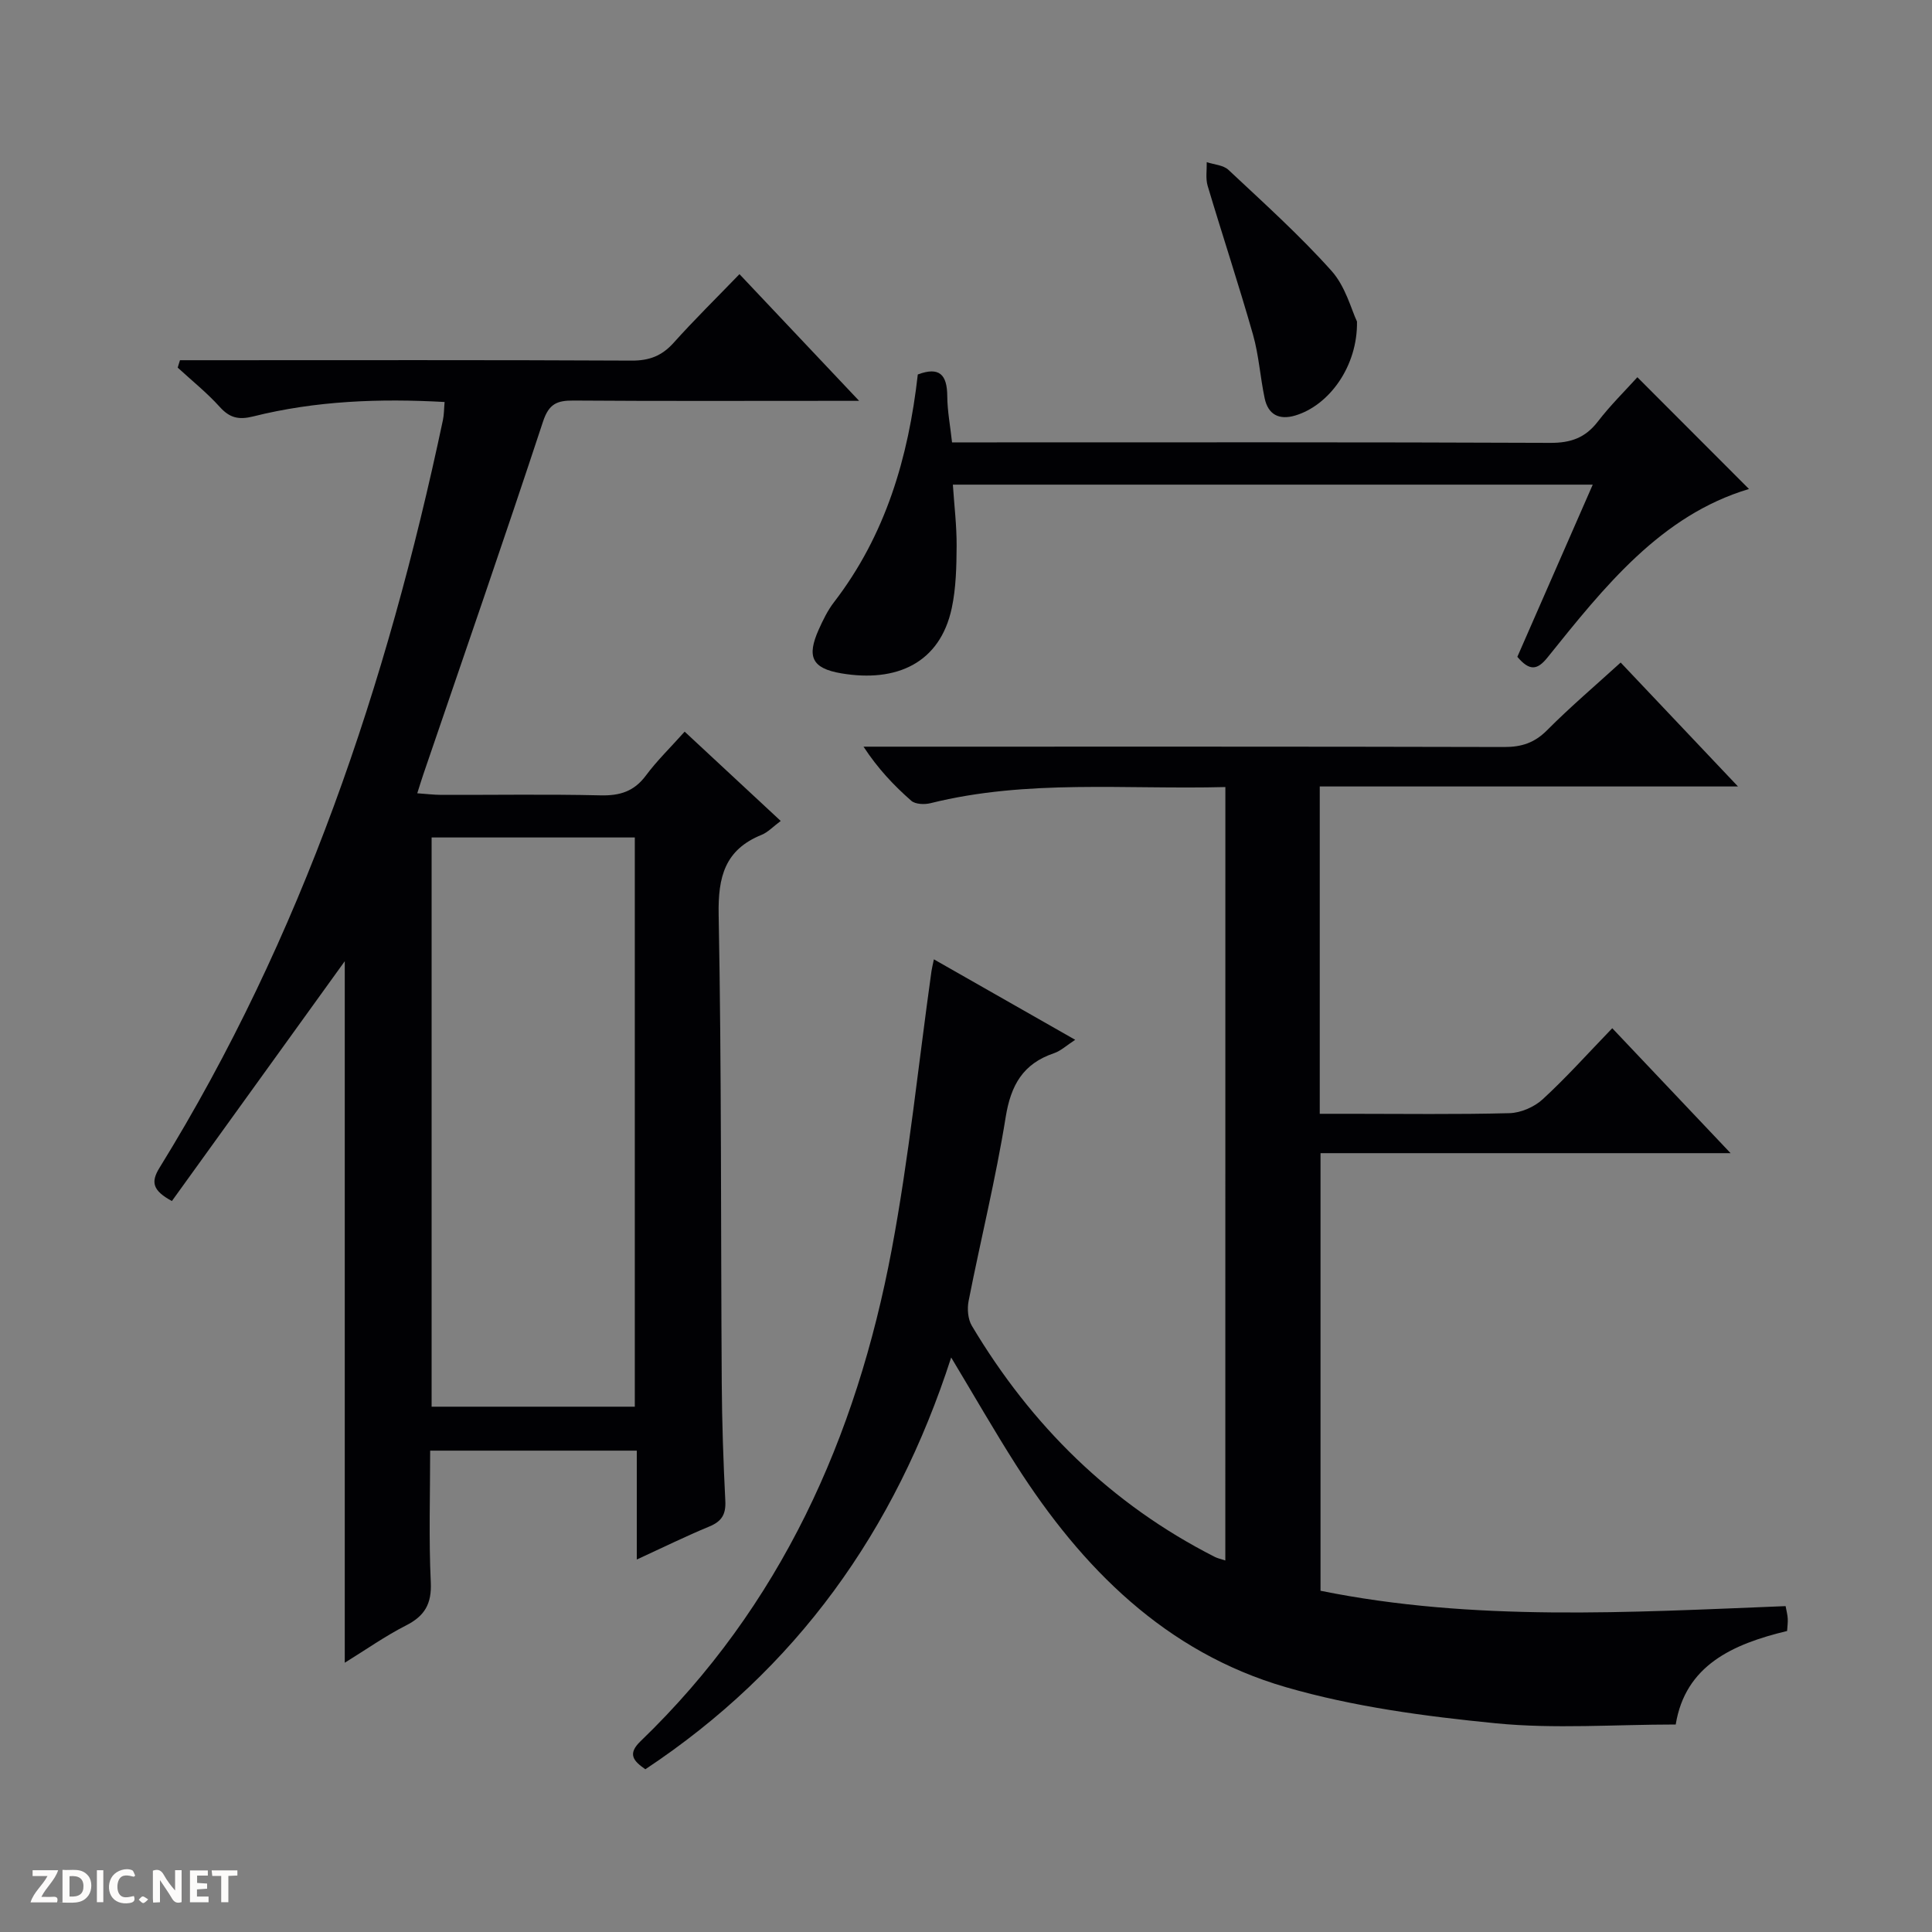 <svg enable-background="new 0 0 400 400" viewBox="0 0 400 400" xmlns="http://www.w3.org/2000/svg"><rect x="0" y="0" width="400" height="400" fill="#808080" stroke="none"/><g fill="#fcfbfa"><path d="m37.59 393.81c-.92.31-1.52.05-2-.78-.7-1.2-1.52-2.34-2.47-3.78v4.59c-.55.03-.95.05-1.41.07-.03-.37-.06-.64-.06-.91 0-1.91 0-3.81 0-5.7 1.13-.41 1.77-.03 2.29.91.62 1.11 1.38 2.14 2.31 3.19v-4.2h1.35v6.61z"/><path d="m12.94 393.88v-6.75c1.9.19 3.93-.54 5.37 1.29.8 1.01.78 2.88.03 3.97-1.37 1.97-3.4 1.51-6.4 1.49m2.45-1.22c2.04.12 2.92-.58 2.89-2.21-.03-1.51-.98-2.19-2.89-2z"/><path d="m11.81 393.87h-5.49c.68-2.18 2.47-3.48 3.51-5.45h-3.08v-1.21h5.29c-.71 2.13-2.44 3.48-3.47 5.51.86 0 1.63.04 2.39-.01.79-.05 1.14.21.85 1.16"/><path d="m39.33 393.86v-6.61h3.7v1.07h-2.22v1.52c.68.04 1.34.09 2.07.13v1.07c-.72.05-1.38.09-2.1.14v1.48h2.4v1.19h-3.85z"/><path d="m27.71 388.56c-1.15-.3-2.46-.61-3.1.64-.37.73-.41 1.93-.06 2.67.63 1.35 1.99.93 3.17.68.35.94-.01 1.32-.93 1.46-1.62.25-3.05-.27-3.76-1.48-.73-1.24-.6-3.03.31-4.17.88-1.11 2.71-1.7 4-1.16.32.13.44.74.65 1.12-.1.08-.19.16-.28.24"/><path d="m49.15 387.24v1.07c-.59.02-1.17.05-1.87.08v5.44h-1.48v-5.44h-1.85c-.05-.4-.08-.73-.13-1.15z"/><path d="m20.06 387.21h1.33v6.62h-1.33z"/><path d="m30.68 393.25c-.39.38-.8.79-1.05.76-.32-.05-.6-.45-.9-.7.26-.24.51-.64.8-.67.29-.04.62.3 1.15.61"/></g><path d="m253.7 162.95c-20.66.54-41.02-1.65-61.04 3.34-1.24.31-3.14.24-3.99-.5-3.58-3.14-6.88-6.61-9.89-11.2h5.67c42.33 0 84.66-.04 126.99.07 3.58.01 6.26-.86 8.85-3.46 4.78-4.81 9.97-9.22 15.25-14.03 7.98 8.43 15.74 16.63 24.29 25.66-29.42 0-57.88 0-86.59 0v67.77h6.28c11 0 22 .16 32.99-.13 2.35-.06 5.14-1.27 6.88-2.87 4.89-4.49 9.34-9.47 14.41-14.72 8.26 8.72 16.07 16.97 24.5 25.87-28.73 0-56.61 0-84.9 0v90.6c31.66 6.42 63.86 4.47 96.29 3.18.19 1.03.4 1.79.44 2.57.05.8-.07 1.62-.13 2.58-11.3 2.71-21.07 7.13-23.06 19.36-12.68 0-25.06.95-37.24-.25-14.63-1.44-29.45-3.41-43.51-7.49-24.83-7.21-42.19-24.61-55.81-45.96-4.53-7.1-8.71-14.41-13.45-22.29-11.59 35.89-32.05 64.53-63.32 85.26-2.47-1.73-3.76-3.15-.98-5.82 29.01-27.94 44.68-62.87 51.99-101.78 3.58-19.05 5.53-38.41 8.23-57.63.09-.61.24-1.21.5-2.46 9.83 5.6 19.31 10.99 29.26 16.66-1.75 1.13-2.96 2.29-4.4 2.78-6.39 2.16-8.92 6.58-9.99 13.2-2.05 12.78-5.18 25.38-7.68 38.09-.32 1.63-.15 3.77.67 5.14 12.3 20.63 28.78 36.92 50.32 47.86.55.28 1.19.41 2.16.73.01-53.4.01-106.44.01-160.13z" fill="#010104"/><path d="m71.38 199.01c-11.68 16.21-23.7 32.89-35.79 49.65-3.99-2.16-4.4-3.91-2.58-6.86 29.54-47.81 47.12-100.18 58.69-154.82.24-1.13.22-2.31.35-3.75-13.43-.75-26.66-.26-39.64 2.99-2.97.74-4.85.32-6.9-1.96-2.65-2.94-5.79-5.45-8.72-8.15.16-.51.31-1.02.47-1.53h5.53c29.33 0 58.65-.07 87.98.08 3.66.02 6.26-.98 8.69-3.68 4.32-4.82 8.96-9.37 13.64-14.22 8.26 8.75 16.02 16.96 24.77 26.23-2.62 0-4.13 0-5.64 0-17.83 0-35.66.07-53.49-.06-3.39-.02-5.09.65-6.31 4.34-8.05 24.42-16.47 48.71-24.78 73.04-.37 1.09-.71 2.2-1.26 3.93 1.81.12 3.37.32 4.94.33 11 .03 22-.16 32.99.1 4.01.1 6.96-.81 9.41-4.11 2.27-3.06 5.04-5.74 8.02-9.08 6.62 6.16 13.11 12.19 19.89 18.49-1.6 1.19-2.65 2.34-3.95 2.87-7.61 3.08-9.05 8.69-8.9 16.53.61 32.31.43 64.64.64 96.96.05 8.15.33 16.3.74 24.43.14 2.77-.75 4.23-3.3 5.28-4.86 2.01-9.59 4.34-15.03 6.84 0-7.97 0-15.08 0-22.54-14.3 0-28.2 0-42.78 0 0 9.06-.3 18.17.13 27.25.21 4.49-1.27 6.99-5.16 8.96-4.25 2.16-8.18 4.94-12.65 7.7 0-49.03 0-97.5 0-145.24zm60.05 92.23c0-39.57 0-78.78 0-117.85-14.3 0-28.21 0-42.07 0v117.85z" fill="#010104"/><path d="m314.15 135.99c5.16-11.79 10.28-23.48 15.61-35.65-44.37 0-88.2 0-132.48 0 .28 4.25.8 8.48.78 12.7-.03 4.3-.12 8.69-1.01 12.87-2.44 11.39-11.43 15.43-22.86 13.5-6.16-1.04-7.17-3.49-4.68-9.07.88-1.96 1.85-3.96 3.15-5.65 10.7-13.89 15.42-29.97 17.36-47.16 4.48-1.68 6.07.05 6.1 4.46.02 3.09.62 6.19.99 9.6h6.42c39.15 0 78.3-.07 117.45.1 4.23.02 7.23-1.04 9.82-4.39 2.62-3.41 5.73-6.46 8.2-9.2 7.81 7.82 15.51 15.53 23.11 23.14-18.21 5.43-29.94 20.23-41.72 34.89-2.15 2.68-3.75 2.79-6.24-.14z" fill="#010104"/><path d="m280.95 66.57c.15 9.29-5.77 17.35-12.76 19.45-3.34 1-5.64-.15-6.36-3.58-.92-4.37-1.2-8.89-2.41-13.16-2.94-10.32-6.32-20.52-9.39-30.81-.45-1.52-.15-3.26-.19-4.9 1.52.51 3.43.6 4.5 1.6 7.26 6.81 14.69 13.49 21.31 20.88 2.94 3.26 4.14 8.09 5.3 10.52z" fill="#010104"/></svg>